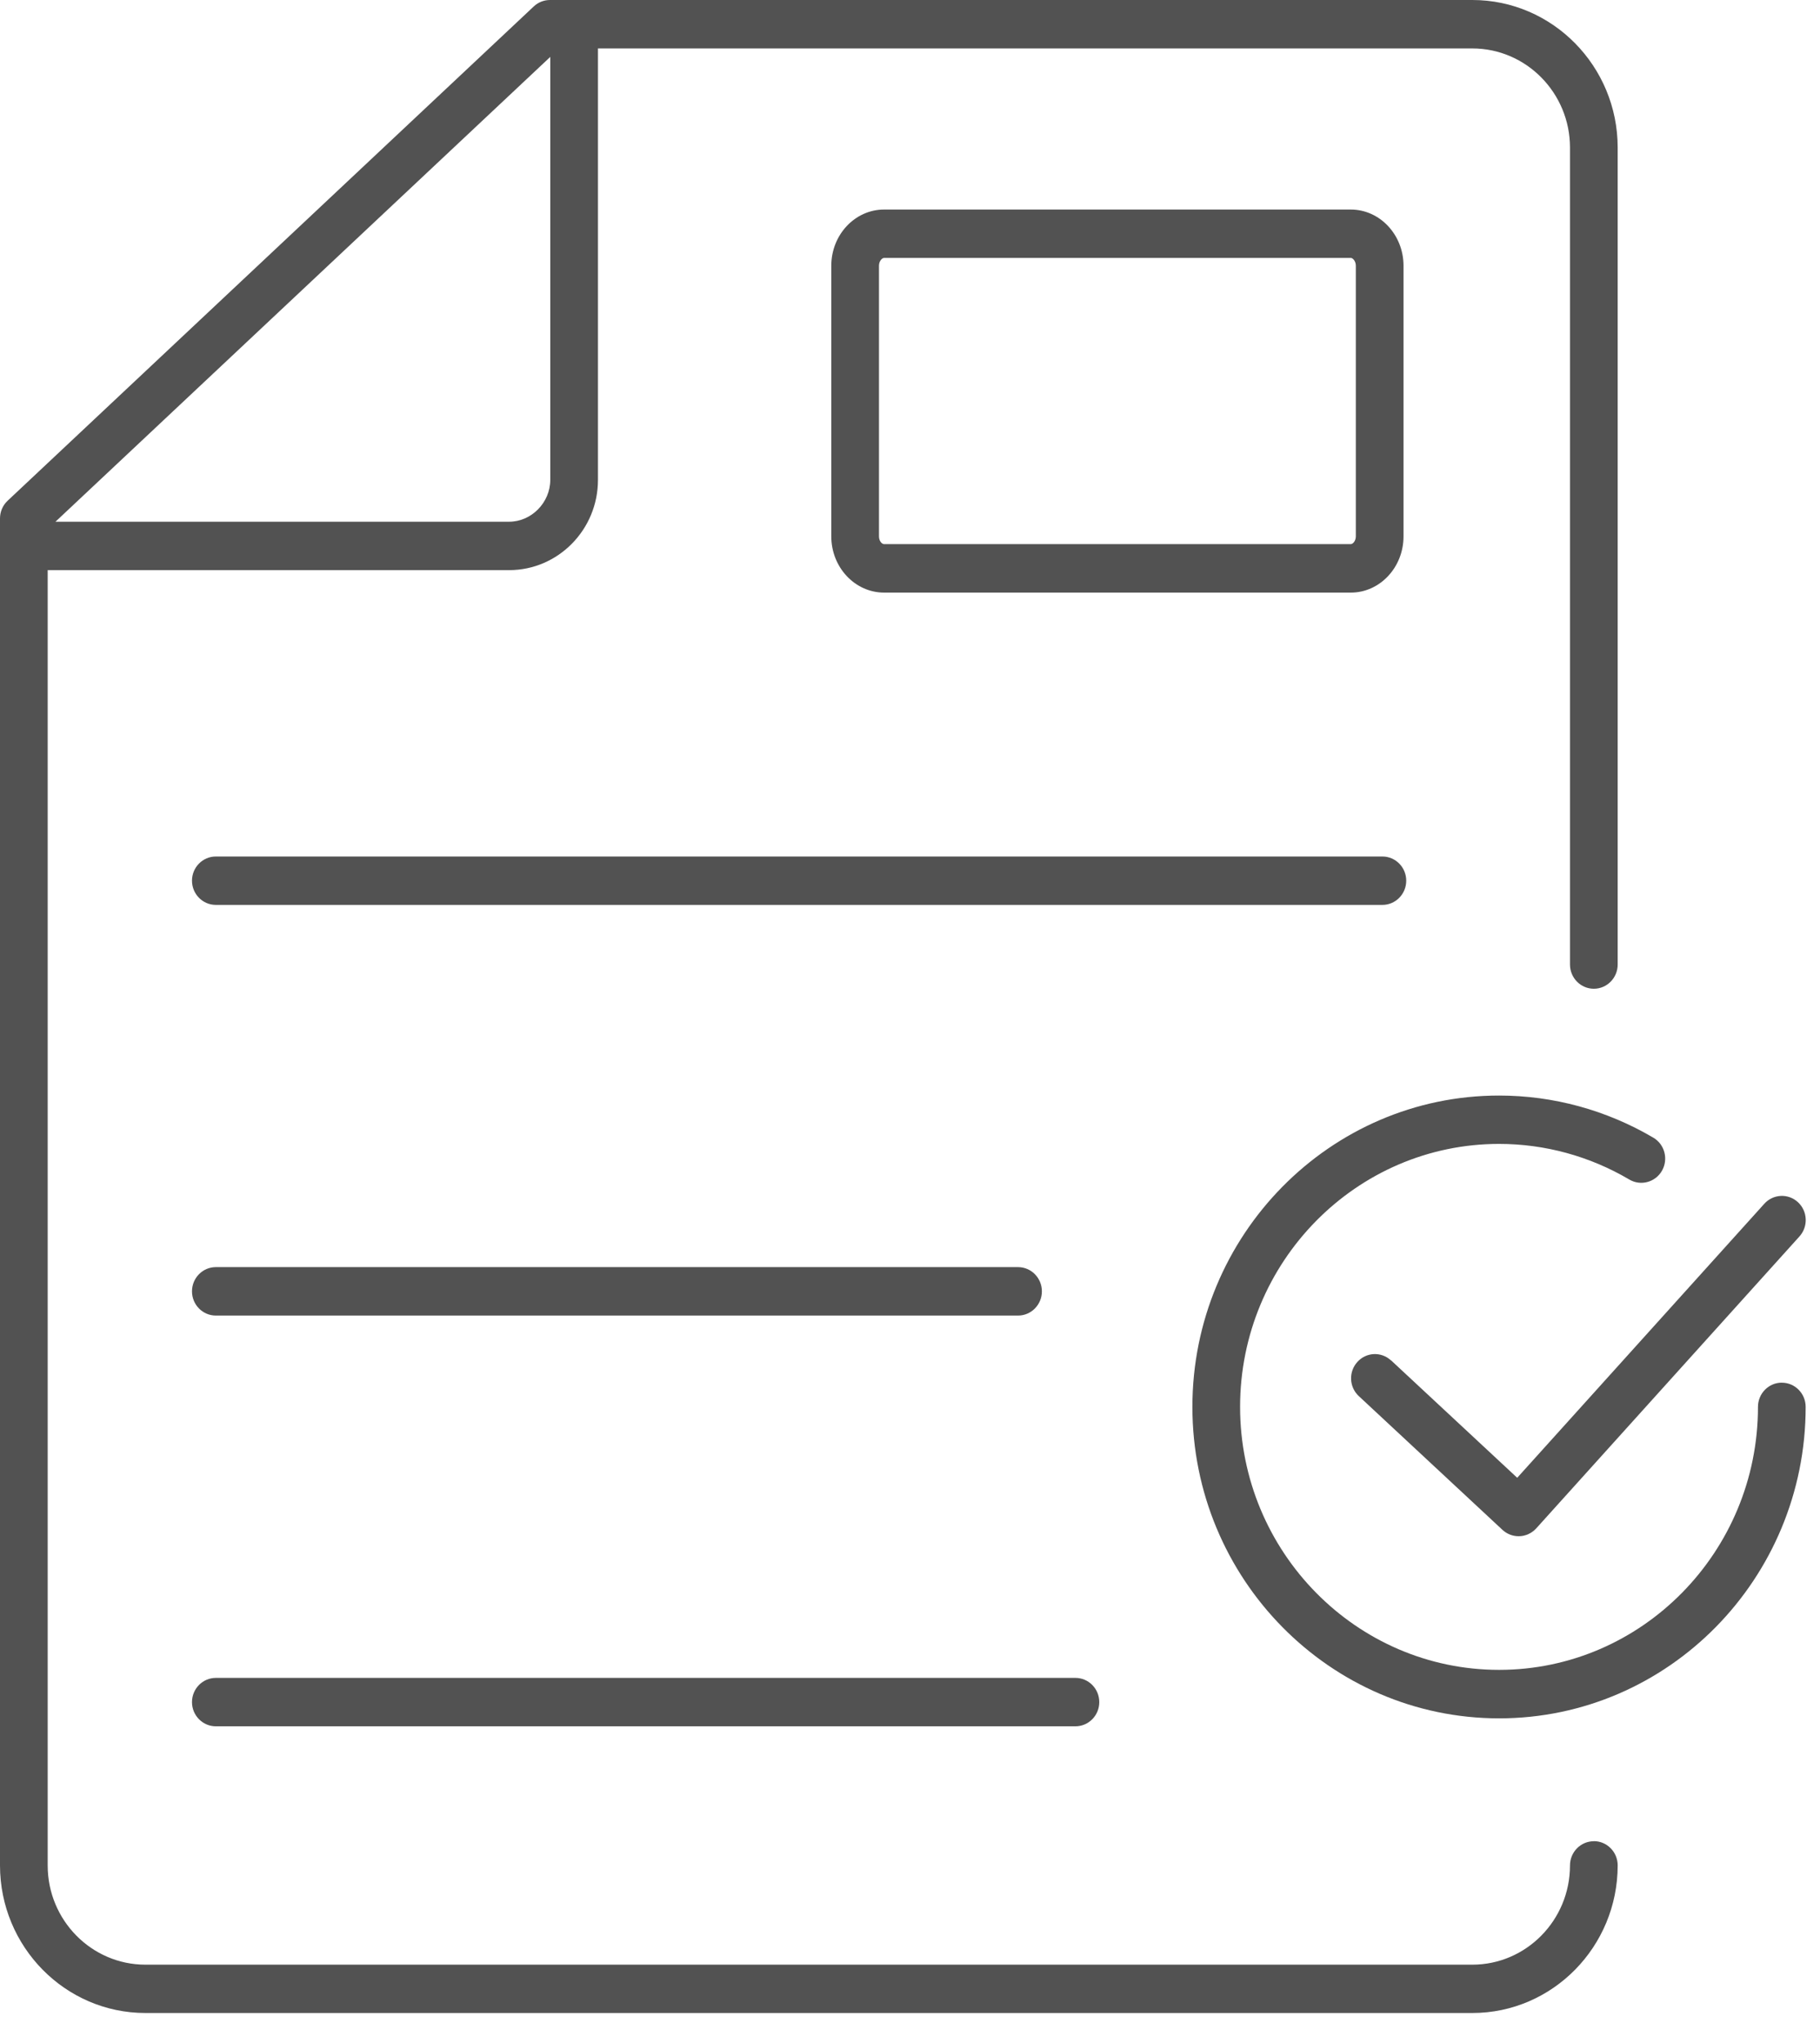 <svg width="49" height="55" viewBox="0 0 49 55" fill="none" xmlns="http://www.w3.org/2000/svg">
<g clip-path="url(#clip0_3_16250)">
<path d="M42.911 49.566C42.557 49.566 42.269 49.858 42.269 50.218C42.269 51.691 41.089 52.889 39.64 52.889H3.915C2.464 52.889 1.284 51.691 1.284 50.22V15.348H13.707C15.026 15.348 16.099 14.259 16.099 12.919V1.304H39.64C41.089 1.304 42.269 2.502 42.269 3.973V25.965C42.269 26.325 42.557 26.617 42.911 26.617C43.265 26.617 43.553 26.325 43.553 25.965V3.973C43.553 1.782 41.798 0 39.64 0H14.807C14.646 0 14.49 0.061 14.371 0.173L0.207 13.478C0.074 13.602 0 13.775 0 13.956V50.216C0 52.407 1.756 54.19 3.915 54.19H39.64C39.64 54.19 39.64 54.19 39.641 54.19C41.798 54.19 43.553 52.407 43.553 50.216C43.553 49.856 43.265 49.564 42.911 49.564V49.566ZM14.815 1.532V12.919C14.815 13.529 14.308 14.045 13.707 14.045H1.493L14.815 1.532Z" fill="#525252"/>
<path d="M23.804 15.953H36.367C36.367 15.953 36.367 15.953 36.368 15.953C37.15 15.953 37.787 15.274 37.787 14.44V7.154C37.787 6.32 37.15 5.641 36.367 5.641H23.804C23.804 5.641 23.804 5.641 23.802 5.641C23.019 5.641 22.381 6.32 22.381 7.154V14.44C22.381 15.274 23.019 15.953 23.804 15.953ZM36.367 6.943C36.422 6.943 36.503 7.03 36.503 7.153V14.439C36.503 14.565 36.421 14.648 36.367 14.648H23.804C23.738 14.648 23.665 14.559 23.665 14.439V7.153C23.665 7.037 23.741 6.943 23.804 6.943H36.367Z" fill="#525252"/>
<path d="M37.86 23.708C37.86 23.349 37.573 23.057 37.218 23.057H5.811C5.457 23.057 5.169 23.349 5.169 23.708C5.169 24.068 5.457 24.36 5.811 24.36H37.218C37.573 24.36 37.86 24.068 37.86 23.708Z" fill="#525252"/>
<path d="M5.811 35.415H27.409C27.763 35.415 28.051 35.123 28.051 34.763C28.051 34.403 27.763 34.111 27.409 34.111H5.811C5.457 34.111 5.169 34.403 5.169 34.763C5.169 35.123 5.457 35.415 5.811 35.415Z" fill="#525252"/>
<path d="M5.811 46.472H28.954C29.308 46.472 29.596 46.181 29.596 45.821C29.596 45.461 29.308 45.169 28.954 45.169H5.811C5.457 45.169 5.169 45.461 5.169 45.821C5.169 46.181 5.457 46.472 5.811 46.472Z" fill="#525252"/>
<path d="M47.972 37.221C47.618 37.221 47.33 37.513 47.33 37.873C47.33 41.777 44.204 44.953 40.361 44.953C36.518 44.953 33.387 41.777 33.387 37.873C33.387 33.969 36.516 30.794 40.361 30.794C41.593 30.794 42.804 31.126 43.866 31.753C44.173 31.934 44.566 31.828 44.745 31.517C44.923 31.205 44.819 30.806 44.512 30.626C43.254 29.885 41.82 29.492 40.361 29.492C35.807 29.492 32.103 33.252 32.103 37.874C32.103 42.497 35.807 46.258 40.361 46.258C44.915 46.258 48.614 42.497 48.614 37.874C48.614 37.514 48.327 37.222 47.972 37.222V37.221Z" fill="#525252"/>
<path d="M37.45 36.623C37.189 36.38 36.783 36.398 36.544 36.664C36.304 36.93 36.322 37.342 36.584 37.584L40.452 41.185C40.576 41.299 40.731 41.355 40.886 41.355C40.93 41.355 40.974 41.351 41.016 41.342C41.021 41.342 41.026 41.338 41.033 41.337C41.07 41.328 41.106 41.318 41.142 41.302C41.142 41.302 41.144 41.301 41.146 41.299C41.225 41.264 41.298 41.212 41.361 41.143L48.447 33.285C48.687 33.019 48.669 32.607 48.407 32.364C48.146 32.121 47.74 32.14 47.501 32.405L40.848 39.782L37.453 36.622L37.45 36.623Z" fill="#525252"/>
</g>
<defs>
<clipPath id="clip0_3_16250">
<rect width="48.614" height="54.193" fill="white"/>
</clipPath>
</defs>
</svg>

